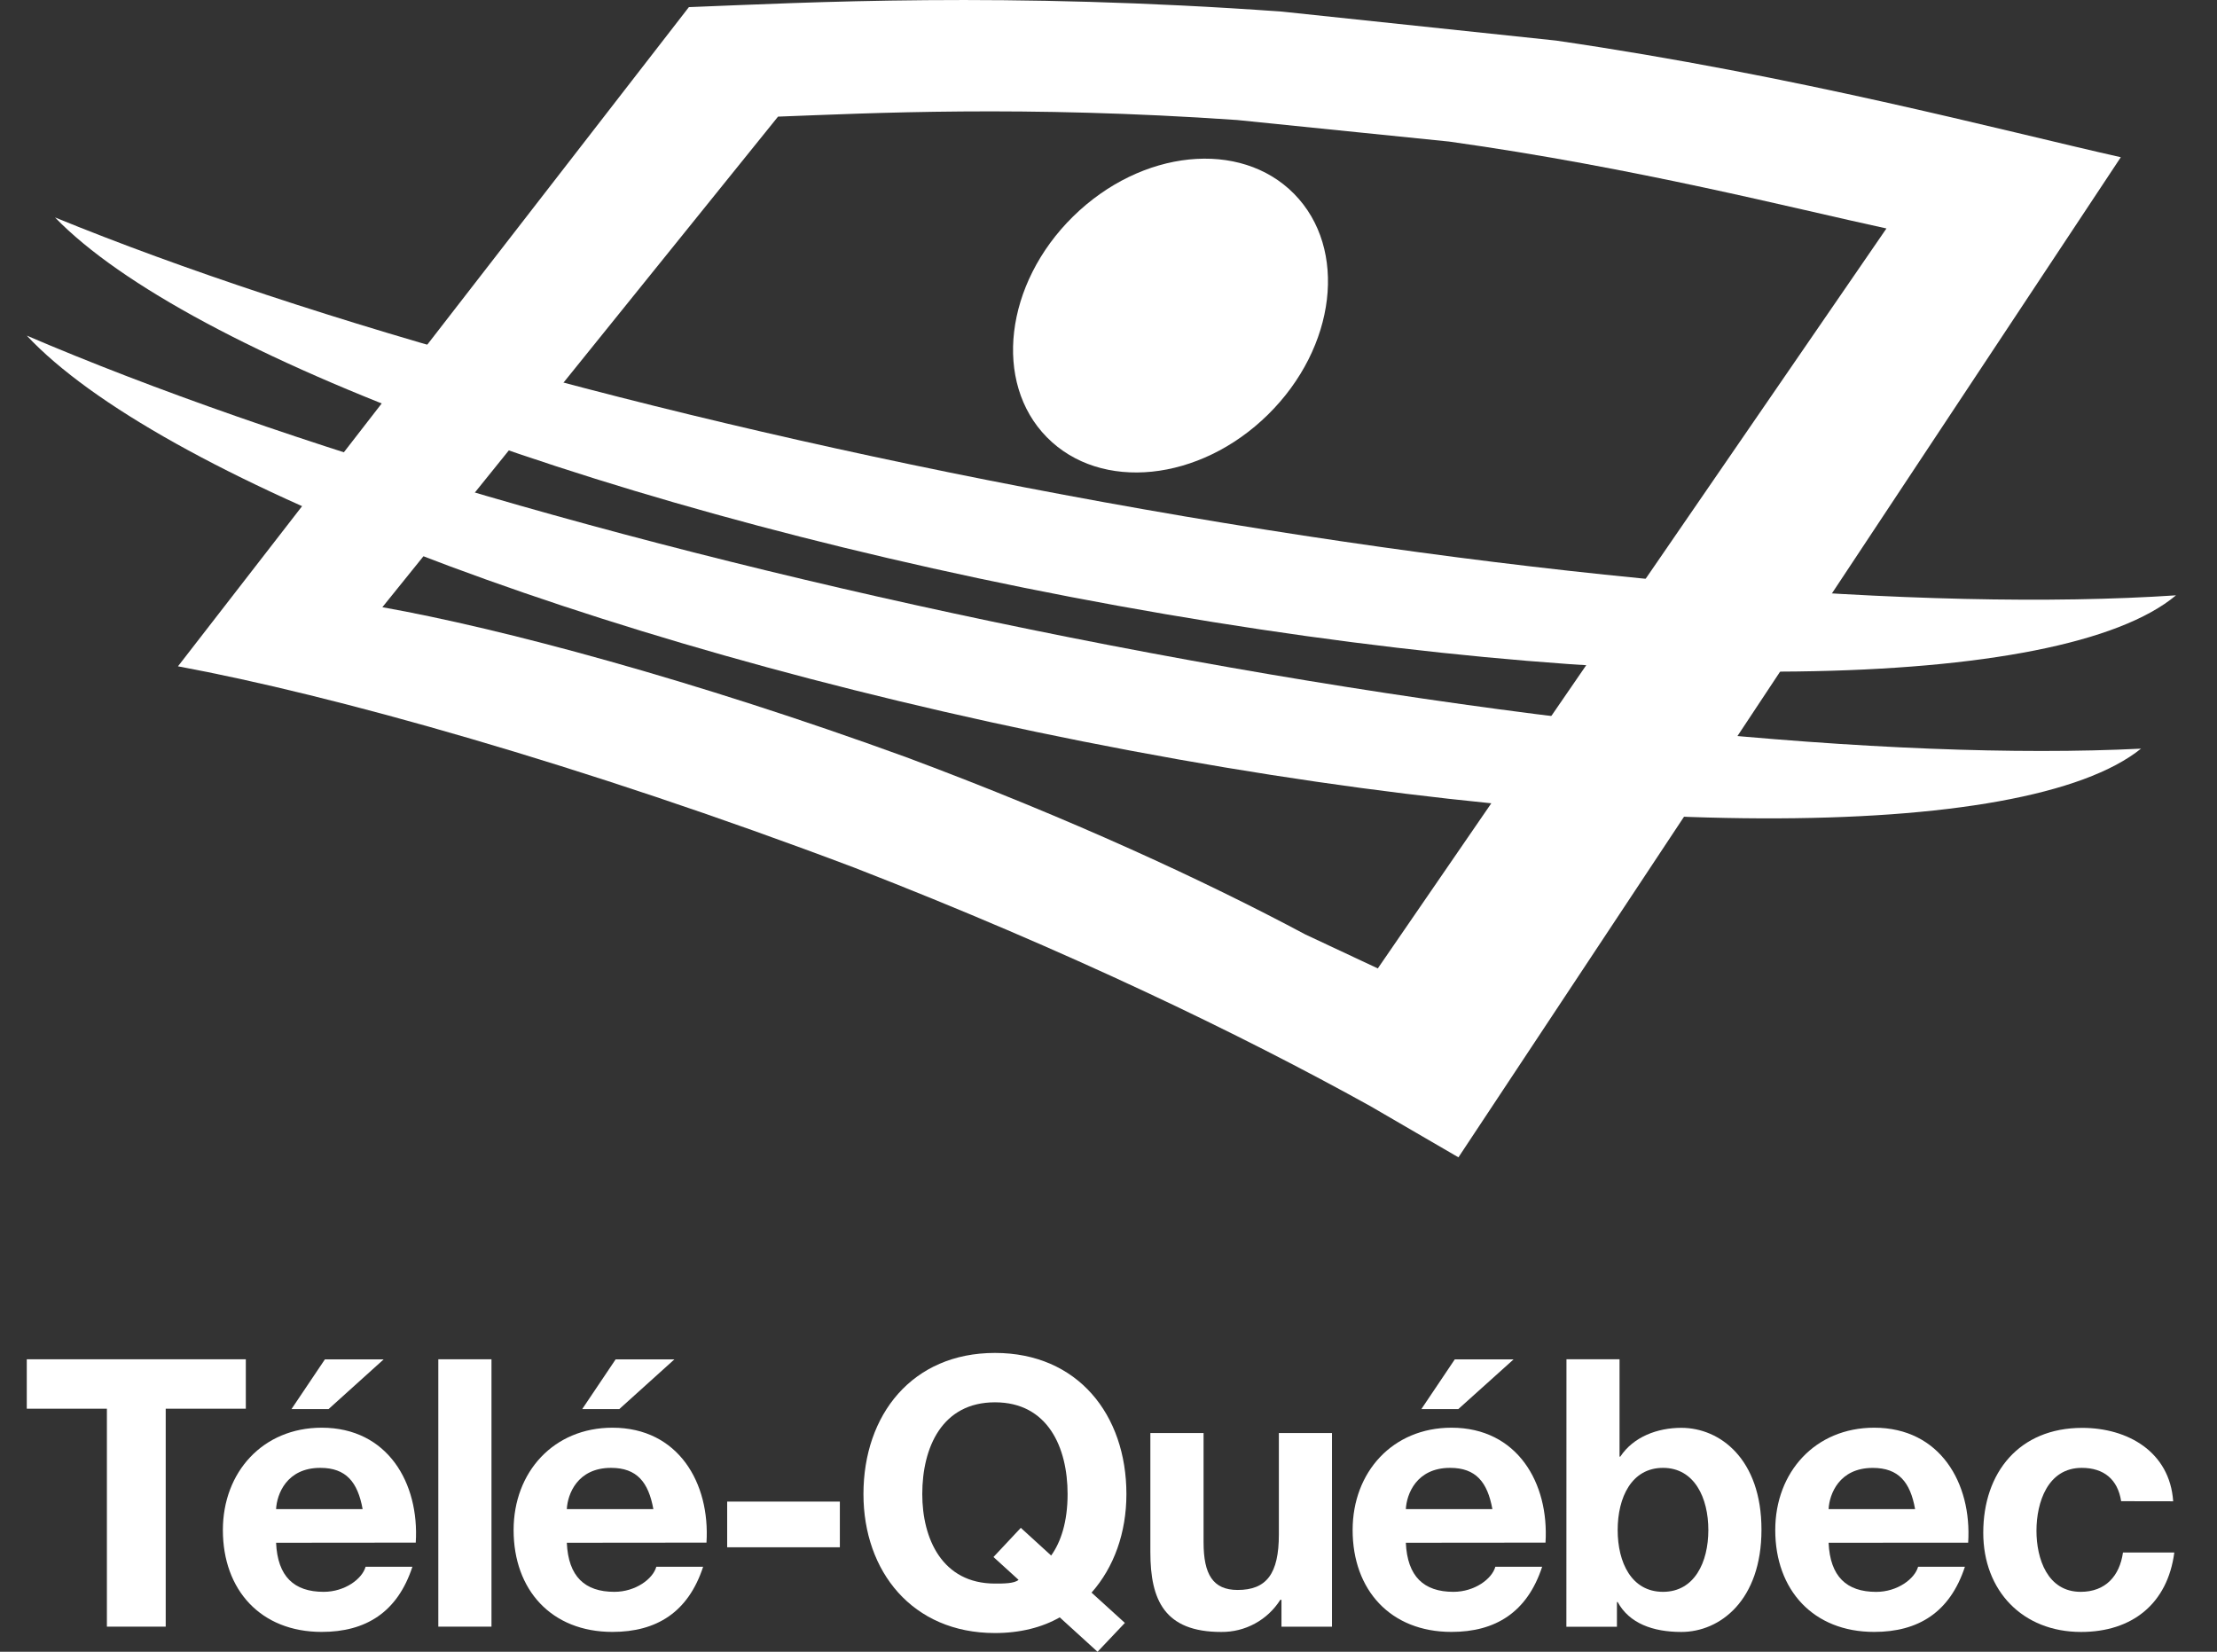 <svg xmlns="http://www.w3.org/2000/svg" width="51" height="38" viewBox="0 0 51 38" fill="none"><rect x="0" y="0" width="51" height="38" fill="#333333" stroke="none"/><g clip-path="url(#clip0_2036_27541)"><path d="M31.695 22.279L30.027 21.497C27.73 20.271 24.649 18.839 20.852 17.422C15.956 15.64 11.53 14.456 8.796 13.969L17.898 2.683C20.026 2.604 23.523 2.42 28.459 2.761L33.338 3.257C37.634 3.86 41.252 4.793 43.396 5.256L31.695 22.279ZM35.792 0.933L29.491 0.267C23.115 -0.191 18.596 0.057 15.847 0.164L4.094 15.329C7.626 15.982 13.341 17.574 19.666 19.966C24.574 21.874 28.549 23.798 31.52 25.445L33.55 26.625L48.787 3.617C46.022 2.995 41.344 1.741 35.792 0.933Z" fill="white"></path><path d="M50.057 13.696C47.427 15.895 37.557 16.088 25.715 13.936C14.124 11.83 4.306 8.145 1.265 5.002C7.092 7.386 15.738 9.799 25.373 11.549C35.416 13.373 44.325 14.078 50.056 13.696" fill="white"></path><path d="M49.256 17.22C46.588 19.374 36.716 19.405 24.911 17.057C13.358 14.76 3.601 10.914 0.616 7.721C6.404 10.201 15.008 12.756 24.613 14.665C34.624 16.655 43.524 17.508 49.257 17.223" fill="white"></path><path d="M24.082 10.059C22.843 8.801 23.113 6.527 24.685 4.981C26.257 3.436 28.532 3.201 29.771 4.461C31.01 5.72 30.74 7.992 29.169 9.538C27.598 11.085 25.32 11.318 24.082 10.059Z" fill="white"></path><path d="M2.459 32.408H0.616V31.271H5.655V32.408H3.812V37.422H2.459V32.408Z" fill="white"></path><path d="M11.306 31.271H10.083V37.422H11.306V31.271Z" fill="white"></path><path d="M19.32 34.545H16.728V35.596H19.32V34.545Z" fill="white"></path><path d="M23.483 35.149L24.181 35.786C24.404 35.475 24.559 35.011 24.559 34.373C24.559 33.296 24.103 32.261 22.888 32.261C21.673 32.261 21.216 33.295 21.216 34.373C21.216 35.398 21.673 36.431 22.888 36.431C23.09 36.431 23.335 36.431 23.431 36.345L22.854 35.82L23.483 35.149ZM25.248 38L24.378 37.208C23.974 37.44 23.465 37.569 22.888 37.569C20.984 37.569 19.863 36.148 19.863 34.373C19.863 32.547 20.984 31.125 22.888 31.125C24.792 31.125 25.912 32.547 25.912 34.373C25.912 35.26 25.627 36.056 25.11 36.639L25.877 37.336L25.248 38Z" fill="white"></path><path d="M30.641 37.423H29.479V36.804H29.453C29.308 37.033 29.107 37.222 28.869 37.351C28.631 37.481 28.363 37.547 28.092 37.544C26.79 37.544 26.463 36.812 26.463 35.709V32.968H27.687V35.483C27.687 36.216 27.901 36.578 28.471 36.578C29.134 36.578 29.419 36.207 29.419 35.303V32.968H30.641V37.423Z" fill="white"></path><path d="M33.547 32.417H32.697L33.466 31.273H34.819L33.547 32.417ZM34.331 34.718C34.218 34.097 33.952 33.769 33.358 33.769C32.582 33.769 32.358 34.375 32.34 34.718H34.331ZM32.34 35.492C32.375 36.269 32.754 36.621 33.434 36.621C33.926 36.621 34.323 36.321 34.399 36.044H35.476C35.131 37.095 34.399 37.543 33.39 37.543C31.986 37.543 31.116 36.578 31.116 35.2C31.116 33.865 32.037 32.845 33.39 32.845C34.906 32.845 35.638 34.12 35.553 35.489L32.34 35.492Z" fill="white"></path><path d="M7.558 32.417H6.705L7.474 31.273H8.826L7.558 32.417ZM8.342 34.718C8.229 34.097 7.963 33.769 7.368 33.769C6.593 33.769 6.369 34.375 6.351 34.718H8.342ZM6.351 35.492C6.386 36.269 6.764 36.621 7.445 36.621C7.937 36.621 8.333 36.321 8.41 36.044H9.487C9.143 37.095 8.41 37.543 7.401 37.543C5.997 37.543 5.127 36.578 5.127 35.2C5.127 33.865 6.048 32.845 7.401 32.845C8.918 32.845 9.65 34.12 9.564 35.489L6.351 35.492Z" fill="white"></path><path d="M14.246 32.417H13.393L14.162 31.273H15.514L14.246 32.417ZM15.03 34.718C14.917 34.097 14.651 33.769 14.056 33.769C13.281 33.769 13.057 34.375 13.039 34.718H15.03ZM13.039 35.492C13.074 36.269 13.452 36.621 14.133 36.621C14.624 36.621 15.022 36.321 15.098 36.044H16.175C15.831 37.095 15.098 37.543 14.089 37.543C12.685 37.543 11.815 36.578 11.815 35.2C11.815 33.865 12.736 32.845 14.089 32.845C15.606 32.845 16.338 34.12 16.252 35.489L13.039 35.492Z" fill="white"></path><path d="M38.256 33.769C37.532 33.769 37.213 34.45 37.213 35.199C37.213 35.948 37.532 36.621 38.256 36.621C38.979 36.621 39.299 35.941 39.299 35.199C39.299 34.458 38.979 33.769 38.256 33.769ZM36.035 31.271H37.256V33.511H37.273C37.575 33.054 38.127 32.848 38.678 32.848C39.565 32.848 40.521 33.563 40.521 35.191C40.521 36.82 39.565 37.544 38.678 37.544C38.022 37.544 37.48 37.346 37.213 36.856H37.196V37.424H36.033L36.035 31.271Z" fill="white"></path><path d="M44.055 34.718C43.944 34.097 43.676 33.77 43.081 33.77C42.307 33.77 42.083 34.375 42.065 34.718H44.055ZM42.065 35.492C42.1 36.269 42.478 36.622 43.16 36.622C43.65 36.622 44.047 36.321 44.124 36.044H45.201C44.856 37.096 44.124 37.543 43.114 37.543C41.713 37.544 40.838 36.579 40.838 35.2C40.838 33.865 41.76 32.845 43.114 32.845C44.629 32.845 45.363 34.12 45.276 35.49L42.065 35.492Z" fill="white"></path><path d="M48.795 34.536C48.718 34.036 48.398 33.769 47.889 33.769C47.105 33.769 46.847 34.563 46.847 35.217C46.847 35.854 47.097 36.621 47.864 36.621C48.433 36.621 48.76 36.259 48.837 35.716H50.018C49.863 36.897 49.045 37.544 47.873 37.544C46.527 37.544 45.623 36.596 45.623 35.262C45.623 33.874 46.451 32.849 47.899 32.849C48.949 32.849 49.914 33.401 49.992 34.538L48.795 34.536Z" fill="white"></path></g><defs><clipPath id="clip0_2036_27541"><rect width="50.667" height="38" fill="white"></rect></clipPath></defs></svg>